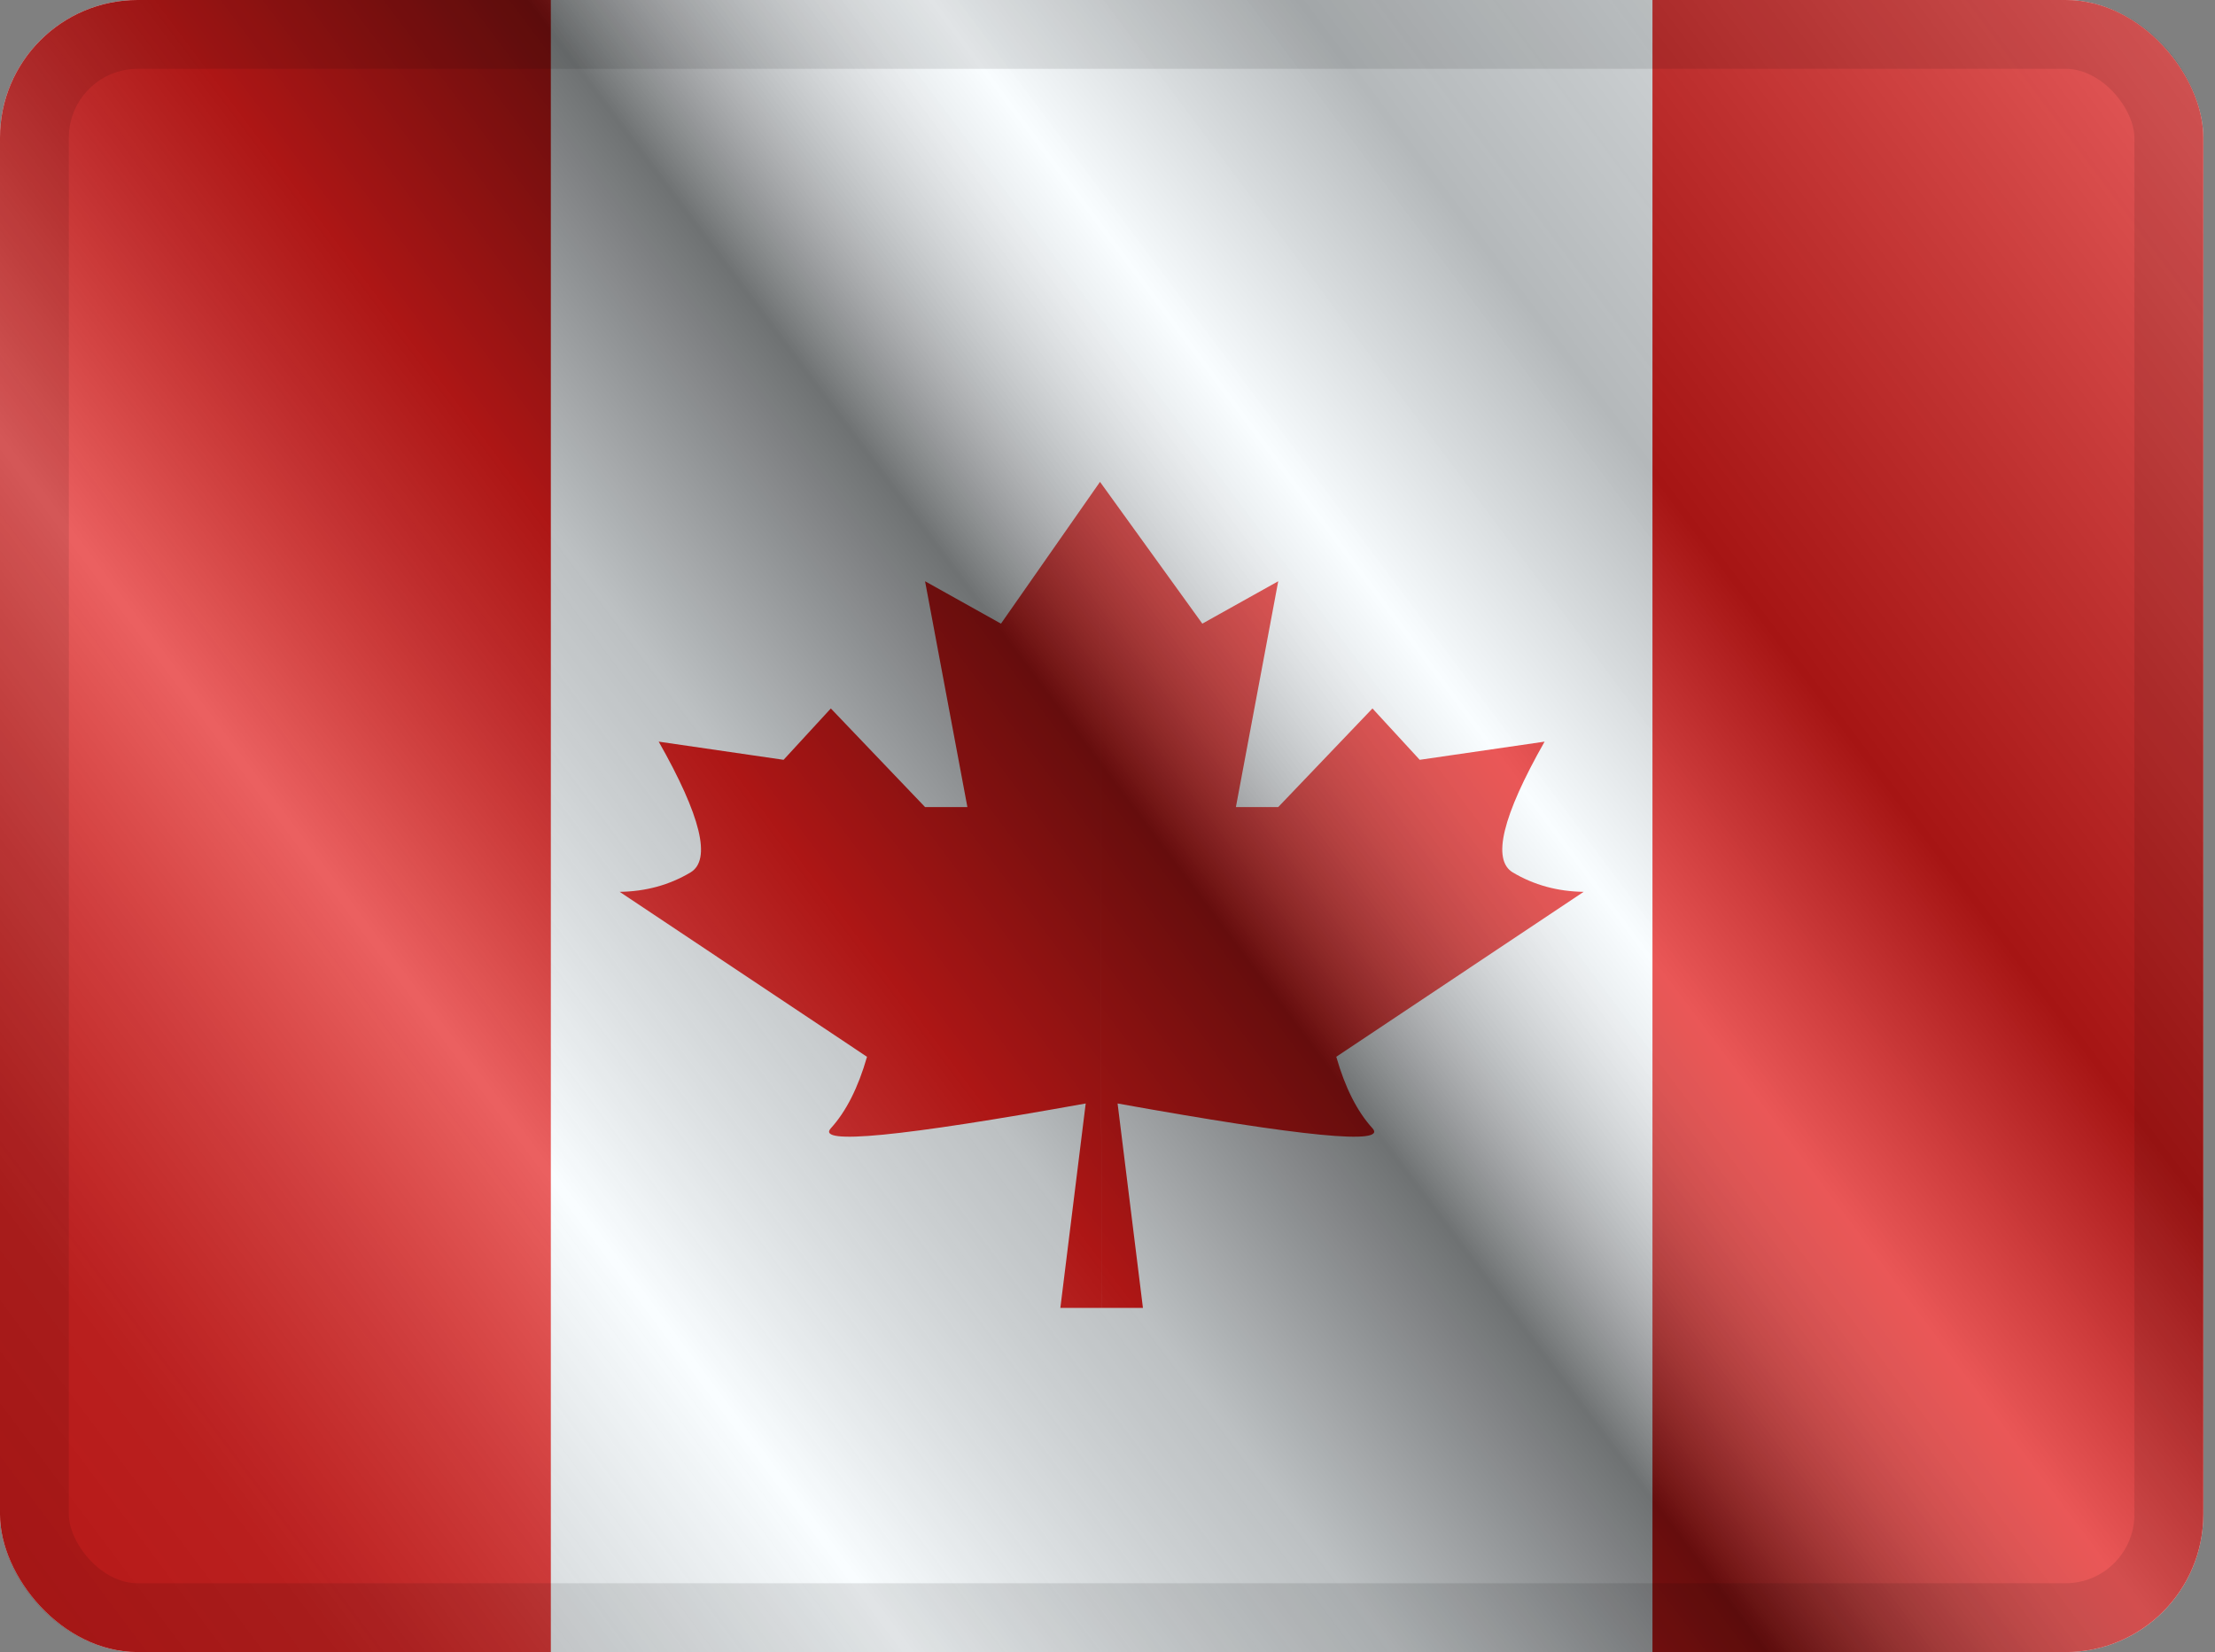 <svg width="63" height="47" viewBox="0 0 63 47" fill="none" xmlns="http://www.w3.org/2000/svg">
<rect x="0" y="0" width="63" height="47" fill="#808080" stroke="none"/>
<g clip-path="url(#clip0_291_5275)">
<g clip-path="url(#clip1_291_5275)">
<rect width="62.667" height="47" fill="white"/>
<path fill-rule="evenodd" clip-rule="evenodd" d="M15.666 0H47V47H15.666V0Z" fill="#F7FCFF"/>
<path fill-rule="evenodd" clip-rule="evenodd" d="M31.287 13.709L31.333 37.209H30.159L30.88 31.393C25.611 32.341 23.195 32.576 23.631 32.098C24.066 31.62 24.409 30.942 24.66 30.065L17.625 25.372C18.365 25.362 19.036 25.179 19.638 24.821C20.239 24.463 19.939 23.222 18.735 21.099L22.287 21.616L23.631 20.155L26.311 22.96H27.515L26.311 16.536L28.47 17.742L31.287 13.709ZM31.287 13.709L34.197 17.742L36.356 16.536L35.152 22.96H36.356L39.036 20.155L40.38 21.616L43.932 21.099C42.728 23.222 42.428 24.463 43.029 24.821C43.631 25.179 44.302 25.362 45.042 25.372L38.007 30.065C38.258 30.942 38.601 31.62 39.036 32.098C39.472 32.576 37.056 32.341 31.787 31.393L32.508 37.209H31.334L31.287 13.709Z" fill="#E31D1C"/>
<path fill-rule="evenodd" clip-rule="evenodd" d="M47 0H62.667V47H47V0Z" fill="#E31D1C"/>
<path fill-rule="evenodd" clip-rule="evenodd" d="M0 0H15.667V47H0V0Z" fill="#E31D1C"/>
</g>
<rect width="62.667" height="47" fill="url(#paint0_linear_291_5275)" style="mix-blend-mode:overlay"/>
</g>
<rect x="0.979" y="0.979" width="60.708" height="45.042" rx="2.938" stroke="black" stroke-opacity="0.1" stroke-width="1.958" style="mix-blend-mode:multiply"/>
<defs>
<linearGradient id="paint0_linear_291_5275" x1="62.667" y1="2.33576e-06" x2="6.81464e-06" y2="47" gradientUnits="userSpaceOnUse">
<stop stop-color="white" stop-opacity="0.3"/>
<stop offset="0.263" stop-opacity="0.27"/>
<stop offset="0.37" stop-color="white" stop-opacity="0.26"/>
<stop offset="0.487" stop-opacity="0.55"/>
<stop offset="0.594" stop-opacity="0.24"/>
<stop offset="0.736" stop-color="white" stop-opacity="0.3"/>
<stop offset="0.901" stop-color="#272727" stop-opacity="0.22"/>
<stop offset="1" stop-opacity="0.2"/>
</linearGradient>
<clipPath id="clip0_291_5275">
<rect width="62.667" height="47" rx="3.917" fill="white"/>
</clipPath>
<clipPath id="clip1_291_5275">
<rect width="62.667" height="47" fill="white"/>
</clipPath>
</defs>
</svg>
